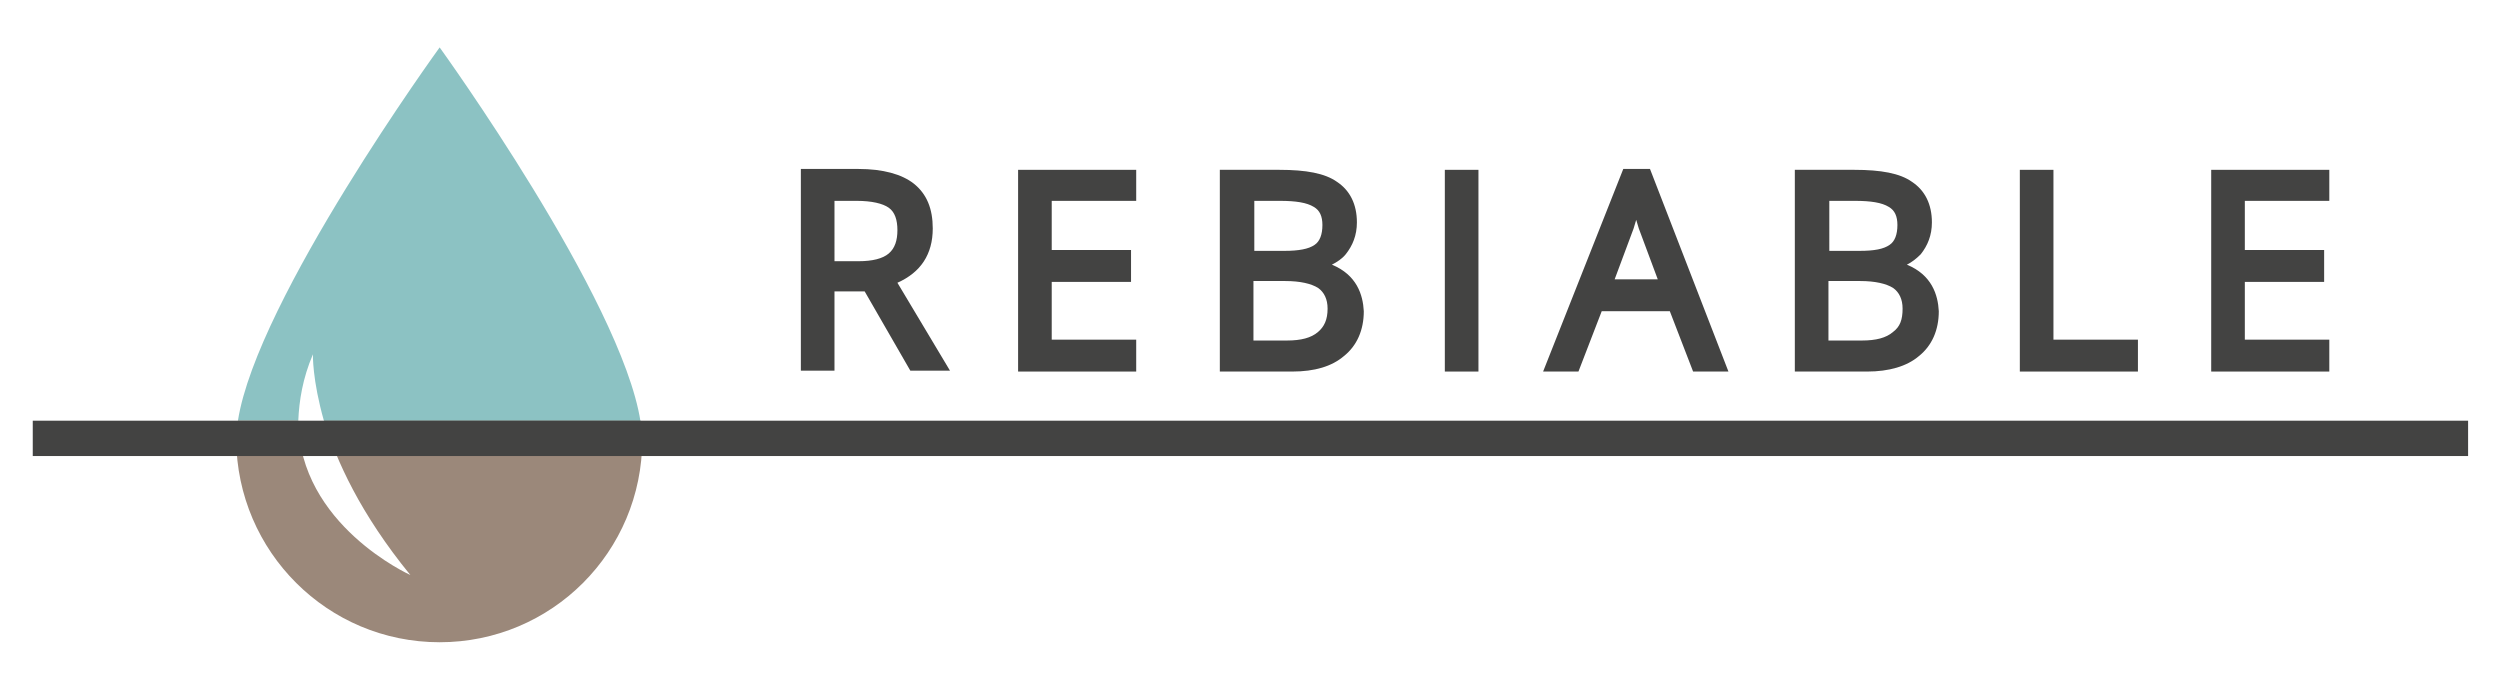 ﻿<?xml version="1.0" encoding="utf-8"?>

<svg version="1.1" id="Capa_1" xmlns="http://www.w3.org/2000/svg" xmlns:xlink="http://www.w3.org/1999/xlink" x="0px" y="0px" viewBox="0 0 290 80" style="enable-background:new 0 0 290 80;" xml:space="preserve">
<style type="text/css">
	.st0{fill:#FFFFFF;}
	.st1{fill:url(#SVGID_1_);}
	.st2{fill:#383C39;}
	.st3{fill:#B09178;}
	.st4{fill:#D3D543;}
	.st5{fill:#D6BDA8;}
	.st6{fill:#BFCB47;}
	.st7{fill:#99C8C7;}
	.st8{fill:#72AD6E;}
	.st9{fill:#528A85;}
	.st10{fill:#598768;}
	.st11{fill:#90B759;}
	.st12{fill:#0B3D5C;}
	.st13{fill:#A1BC30;}
	.st14{opacity:0.2;}
	.st15{fill:#315475;}
	.st16{fill:#7FB27B;}
	.st17{fill:#69AD99;}
	.st18{fill:#4FAABA;}
	.st19{fill:#79843E;}
	.st20{fill:#829548;}
	.st21{fill:#96A84A;}
	.st22{fill:#AEC547;}
	.st23{fill:#C2CF3F;}
	.st24{fill:#3E3E3D;}
	.st25{fill:#3299BB;}
	.st26{fill:#6E6E6E;}
	.st27{fill:#313177;}
	.st28{fill:#5B3E2C;}
	.st29{fill:#6F4C35;}
	.st30{fill:#875B41;}
	.st31{fill:#925F47;}
	.st32{fill:#AC6C50;}
	.st33{fill:#B57355;}
	.st34{fill:#4E737E;}
	.st35{fill:#5F919A;}
	.st36{fill:#6AABBA;}
	.st37{fill:#6FB6C2;}
	.st38{fill:#88A5D0;}
	.st39{fill:#525353;}
	.st40{opacity:0.8;fill:#FFFFFF;}
	.st41{opacity:0.6;fill:#FFFFFF;}
	.st42{fill:#353530;}
	.st43{fill:#7B8A36;}
	.st44{fill:#9FB235;}
	.st45{fill:#A8BF34;}
	.st46{fill:#BFCE45;}
	.st47{fill:#8CC2C3;}
	.st48{fill:#9B887A;}
	.st49{fill:#434342;}
	.st50{fill:#7BC0D4;}
	.st51{fill:url(#SVGID_00000035514344026632631990000002403078409670613407_);}
	.st52{fill:url(#SVGID_00000059988591200583028790000002548683333713385148_);}
	.st53{fill:url(#SVGID_00000163752905618210307110000006755600899161643182_);}
	.st54{fill:url(#SVGID_00000114056756135360914900000017096490637067841463_);}
	.st55{fill:url(#SVGID_00000044150947189915852330000006346163076950007943_);}
	.st56{fill:url(#SVGID_00000171705323308549243750000009484113649054998657_);}
	.st57{fill:url(#SVGID_00000056415822617138875570000004673331756304504471_);}
	.st58{fill:url(#SVGID_00000147210186345815209330000009388682316974746753_);}
	.st59{fill:url(#SVGID_00000137117345401024867700000013271567848160334740_);}
	.st60{fill:url(#SVGID_00000069367915486072155890000005885949643239937924_);}
	.st61{fill:url(#SVGID_00000051384104465004809320000001848110019597942695_);}
	.st62{fill:url(#SVGID_00000116946714771061009460000012993197848070672269_);}
	.st63{fill:url(#SVGID_00000016785285870034122540000007469643944708708779_);}
	.st64{fill:url(#SVGID_00000042711488710845014240000016013206969618621108_);}
	.st65{fill:url(#SVGID_00000042700078105151029860000007029123237090897596_);}
	.st66{fill:url(#SVGID_00000147923786631850744870000017541322788179241907_);}
	.st67{fill:url(#SVGID_00000088812722839753071240000001197429520156467614_);}
	.st68{fill:url(#SVGID_00000023964223836309457920000013352171915456935065_);}
	.st69{fill:url(#SVGID_00000111163726279571182040000013217040613749660032_);}
	.st70{fill:url(#SVGID_00000172441085838762818250000007466453243964891013_);}
	.st71{fill:url(#SVGID_00000101798735164600365940000001950726573459589033_);}
	.st72{fill:url(#SVGID_00000031912899295191758810000012079841200006601899_);}
	.st73{fill:url(#SVGID_00000094612709826289947310000004314391585453335198_);}
	.st74{fill:url(#SVGID_00000045582960673903746590000016192690523602704012_);}
	.st75{fill:url(#SVGID_00000023976960802800882000000004340412985386546828_);}
	.st76{fill:url(#SVGID_00000044857382172515589460000007156400836600511625_);}
	.st77{fill:url(#SVGID_00000152235722708730500000000009378780558955151510_);}
	.st78{fill:url(#SVGID_00000018959231660357904120000012820415404489522348_);}
	.st79{fill:url(#SVGID_00000035489063489780754950000003404008621136961713_);}
	.st80{fill:url(#SVGID_00000052827052989610790120000005063500441558073020_);}
	.st81{fill:url(#SVGID_00000155835977041420775890000005919513140646743225_);}
	.st82{fill:url(#SVGID_00000018945598718981491870000008752358687390644378_);}
	.st83{fill:url(#SVGID_00000056418441283818238220000017360840103388417963_);}
	.st84{fill:url(#SVGID_00000067917078635833368490000007326651184030458551_);}
	.st85{fill:url(#SVGID_00000007419537561824828370000008867252181228581788_);}
	.st86{fill:url(#SVGID_00000025407865451554800920000004534905126622731423_);}
	.st87{fill:#2A105B;}
	.st88{fill-rule:evenodd;clip-rule:evenodd;fill:#008488;}
	.st89{fill-rule:evenodd;clip-rule:evenodd;fill:#9B1F31;}
	.st90{fill-rule:evenodd;clip-rule:evenodd;fill:#224768;}
	.st91{fill:#224768;}
	.st92{fill-rule:evenodd;clip-rule:evenodd;fill:#0B3D5C;}
	.st93{fill-rule:evenodd;clip-rule:evenodd;fill:#0177C0;}
	.st94{fill-rule:evenodd;clip-rule:evenodd;fill:#D46D25;}
	.st95{fill-rule:evenodd;clip-rule:evenodd;fill:#F02D23;}
	.st96{fill:#008894;}
	.st97{fill-rule:evenodd;clip-rule:evenodd;fill:#6ABE49;}
	.st98{fill-rule:evenodd;clip-rule:evenodd;fill:#008894;}
	.st99{fill:#FF0007;}
	.st100{fill:url(#SVGID_00000169545918351920286930000016578432768493060256_);}
	.st101{fill:url(#SVGID_00000132059760420839004170000000682978972635108529_);}
	.st102{fill:url(#SVGID_00000104695516881604122140000009217710914029729710_);}
	.st103{fill:url(#SVGID_00000016798379063866893690000011941744186769617557_);}
	.st104{fill:url(#SVGID_00000073683074177262981230000012735508548755923087_);}
	.st105{fill:url(#SVGID_00000175301238551840916140000009581892019119450002_);}
	.st106{fill:url(#SVGID_00000158740688048659848480000001381002875995916417_);}
	.st107{fill:url(#SVGID_00000066488272596132073360000012556557846669720485_);}
	.st108{fill:url(#SVGID_00000109723152959765574260000015200341076394497183_);}
	.st109{fill:url(#SVGID_00000094581501514804338620000010060914427772580779_);}
	.st110{fill:url(#SVGID_00000109722460372793575360000011762684121932169612_);}
	.st111{fill:url(#SVGID_00000000916489990761523970000010094081336785674134_);}
	.st112{fill:url(#SVGID_00000057861036277026741170000006209693848572374196_);}
	.st113{fill:url(#SVGID_00000155860797060348692580000001601437992403674510_);}
	.st114{fill:url(#SVGID_00000114764141813701309250000013229578500942363785_);}
	.st115{fill:url(#SVGID_00000000929530905792598300000003615119368858387121_);}
	.st116{fill:url(#SVGID_00000137848188006762963840000007085783404260262546_);}
	.st117{fill:url(#SVGID_00000092448031332541604180000008160879812163391409_);}
	.st118{fill:url(#SVGID_00000046329134663089189280000000738748196432679085_);}
	.st119{fill:url(#SVGID_00000103947935837845857760000012136237647093303949_);}
	.st120{fill:url(#SVGID_00000137133681707495791780000008151027036897331868_);}
	.st121{fill:url(#SVGID_00000137848914019837158940000002214054386588792723_);}
	.st122{fill:url(#SVGID_00000111903610004760197830000012161710839709848243_);}
	.st123{fill:url(#SVGID_00000048492184916236389440000004515455516005757320_);}
	.st124{fill:url(#SVGID_00000058556794531320396720000000927201855236246973_);}
	.st125{fill:url(#SVGID_00000055675731140908428620000004219975972429182377_);}
	.st126{fill:url(#SVGID_00000175291892985978693010000011511854582306882202_);}
	.st127{fill:url(#SVGID_00000013182945167372969550000008468228727882974381_);}
	.st128{fill:url(#SVGID_00000106130027634508216070000003988860572591905944_);}
	.st129{fill:url(#SVGID_00000018203178408155795140000000869827006824778936_);}
	.st130{fill:url(#SVGID_00000000197759832555628310000009853850834592818593_);}
	.st131{fill:url(#SVGID_00000078742601144373156510000008402749537418759302_);}
	.st132{fill:url(#SVGID_00000100365557334790127930000001173133840922917512_);}
	.st133{fill:url(#SVGID_00000158018025322781992140000004160562003973414532_);}
	.st134{fill:url(#SVGID_00000099624900232843075700000015214828612424937090_);}
	.st135{fill:url(#SVGID_00000151543100713083676660000017351633692505735099_);}
	.st136{fill:#445B75;}
	.st137{fill:#60B7FF;}
	.st138{fill:#26A6FE;}
	.st139{fill:#62B9F8;}
	.st140{fill:#F9F7F8;}
	.st141{fill:#EFEDEF;}
	.st142{fill:#333333;}
	.st143{clip-path:url(#SVGID_00000048478800579059644430000011286536634456232893_);}
	.st144{fill:#BF624B;}
	.st145{fill:#64B2BF;}
	.st146{fill:#58A77C;}
	.st147{fill:#225D93;}
	.st148{fill:#6B98DF;}
	.st149{fill:url(#SVGID_00000132075922628323232650000018054704626783180704_);}
	.st150{fill:url(#SVGID_00000006695818279789659560000016076693838092166316_);}
	.st151{fill:#2B2B2B;}
	.st152{fill:#83B23C;}
	.st153{fill:#6BB3AC;}
	.st154{fill:url(#SVGID_00000088820108603517981950000015291178400953829796_);}
	.st155{fill:#D06853;}
	.st156{fill:#585857;}
	.st157{fill:#559FA7;}
	.st158{fill:#4F4F4F;}
	.st159{fill:#A4CCDC;}
	.st160{fill:#91959D;}
	.st161{fill:#3F63C9;}
	.st162{fill:#D4B87A;}
	.st163{fill:#829BCF;}
	.st164{fill:#B19136;}
	.st165{fill:#9E4F45;}
	.st166{fill:#79C2AA;}
	.st167{fill:#68A6DD;}
	.st168{opacity:0.9;}
	.st169{fill:url(#SVGID_00000072972765275511515260000015759324836295350716_);}
	.st170{fill:url(#SVGID_00000117669710834189314560000007181309929221684658_);}
	.st171{fill:url(#SVGID_00000068679661423601088890000005668845620231085758_);}
	.st172{fill:url(#SVGID_00000019676059624626303050000001446773455809397693_);}
	.st173{fill:url(#SVGID_00000076586547029659902020000011272997328350184889_);}
	.st174{fill:#4E4E4E;}
	.st175{fill:#3D3D38;}
	.st176{fill:#3A5CA3;}
	.st177{fill:url(#SVGID_00000106125459906574223200000012044339163128105373_);}
	.st178{fill:url(#SVGID_00000045578937857882219720000002782268155747594116_);}
	.st179{fill:url(#SVGID_00000147938490704433646060000002123691153385163657_);}
	.st180{fill:url(#SVGID_00000145018126652490751960000005183120393415345553_);}
	.st181{fill:url(#SVGID_00000181787680612950803990000008502468642261644180_);}
	.st182{fill:url(#SVGID_00000182505144435401031670000012639805022138863795_);}
	.st183{fill:url(#SVGID_00000044136978646815281020000001866534198418361785_);}
	.st184{fill:url(#SVGID_00000158713410956050227600000004056975457240299684_);}
	.st185{fill:url(#SVGID_00000127035877890433202700000007054131582306608550_);}
	.st186{fill:url(#SVGID_00000008140733669166511190000015671058896001572755_);}
	.st187{fill:url(#SVGID_00000085935939646585086630000010908051900667936933_);}
	.st188{fill:url(#SVGID_00000054980466672189505400000012776926653797017236_);}
	.st189{fill:#548298;}
	.st190{fill:#538198;}
	.st191{fill:#7E9044;}
	.st192{fill:#C1DCE6;}
	.st193{fill:#E9BE90;}
	.st194{fill:#A2B960;}
	.st195{fill:#A5A2A2;}
	.st196{fill:#6FB2E3;}
	.st197{fill:#7E7E6E;}
	.st198{fill:#BBBB47;}
	.st199{fill:#7FAD9C;}
	.st200{fill:#3D3D3D;}
	.st201{fill:#CFE0E0;}
	.st202{fill:#D4785B;}
	.st203{opacity:0.4;}
	.st204{fill:#9DCBD2;}
	.st205{fill:#94B4C0;}
	.st206{fill:#30424A;}
	.st207{fill:#C05D44;}
	.st208{fill:url(#SVGID_00000106128457903508386650000000307439068521439116_);}
	.st209{fill:url(#SVGID_00000105427085153522851320000012410728908206259343_);}
	.st210{fill:url(#SVGID_00000044891075590770791690000005063592876164645038_);}
	.st211{fill:url(#SVGID_00000167358077739744542600000002589039754027086721_);}
	.st212{fill:url(#SVGID_00000146466848655475559840000007230026813802024604_);}
	.st213{fill:url(#SVGID_00000034769514914371906550000002733237574892743086_);}
	.st214{fill:url(#SVGID_00000168116893898330833140000012681753098797681829_);}
	.st215{fill:#20201E;}
	.st216{fill:#659999;}
	.st217{fill:#666666;}
</style>
<g>
	<path class="st47" d="M36.3,41.1c0,0-0.1,2.9,1.3,7.8h36.7C72.1,34.7,51,5.5,51,5.5S29.8,34.7,27.6,48.8h7&#xD;&#xD;&#xA;		C34.7,46.5,35.1,43.9,36.3,41.1z" />
	<path class="st48" d="M37.6,48.8c1.4,4.6,4.2,10.8,10,17.9c0,0-12.9-5.8-13-17.9h-7c-0.1,0.8-0.2,1.5-0.2,2.2&#xD;&#xD;&#xA;		C27.5,64,38,74.5,51,74.5C64,74.5,74.5,64,74.5,51c0-0.7-0.1-1.4-0.2-2.2H37.6z" />
	<g>
		<g>
			<g>
				<path class="st49" d="M104.1,32.8c2.7-1.2,4.1-3.3,4.1-6.3c0-2.3-0.7-4-2.2-5.2c-1.4-1.1-3.6-1.7-6.4-1.7h-6.7v23.4h3.9v-9.2&#xD;&#xD;&#xA;					h3.5l5.3,9.2h4.6L104.1,32.8z M96.8,23.3h2.6c1.7,0,3,0.3,3.7,0.8c0.7,0.5,1,1.4,1,2.6c0,1.2-0.3,2.1-1,2.7&#xD;&#xD;&#xA;					c-0.7,0.6-1.9,0.9-3.5,0.9h-2.8V23.3z" />
			</g>
			<g>
				<polygon class="st49" points="122,23.3 122,29 131.2,29 131.2,32.7 122,32.7 122,39.4 131.8,39.4 131.8,43.1 118.1,43.1 &#xD;&#xD;&#xA;					118.1,19.7 131.8,19.7 131.8,23.3 				" />
			</g>
			<g>
				<path class="st49" d="M154.5,30.7c0.6-0.3,1.2-0.7,1.6-1.2c0.8-1,1.3-2.2,1.3-3.7c0-2.1-0.8-3.7-2.3-4.7c-1.4-1-3.6-1.4-6.7-1.4&#xD;&#xD;&#xA;					h-6.9v23.4h8.4c2.6,0,4.6-0.6,6-1.8c1.5-1.2,2.3-3,2.3-5.2C158.1,34.2,157.4,31.9,154.5,30.7z M149.3,39.5h-3.9v-6.9h3.7&#xD;&#xD;&#xA;					c1.7,0,3,0.3,3.8,0.8c0.7,0.5,1.1,1.3,1.1,2.4c0,1.3-0.4,2.1-1.1,2.7C152.1,39.2,150.9,39.5,149.3,39.5z M145.4,23.3h3.1&#xD;&#xD;&#xA;					c1.8,0,3.1,0.2,3.9,0.7c0.7,0.4,1,1.1,1,2.1c0,1.1-0.3,1.9-0.9,2.3c-0.7,0.5-1.9,0.7-3.5,0.7h-3.5V23.3z" />
			</g>
			<g>
				<rect x="167.6" y="19.7" class="st49" width="3.9" height="23.4" />
			</g>
			<g>
				<path class="st49" d="M191.4,19.6h-3.1L179,43.1h4.1l2.7-7h7.9l2.7,7h4.1L191.4,19.6z M187.3,32.4l2.2-5.9&#xD;&#xD;&#xA;					c0.1-0.3,0.2-0.7,0.3-1c0.1,0.3,0.2,0.7,0.3,1l2.2,5.9H187.3z" />
			</g>
			<g>
				<path class="st49" d="M221.2,30.7c0.6-0.3,1.1-0.7,1.6-1.2c0.8-1,1.3-2.2,1.3-3.7c0-2.1-0.8-3.7-2.3-4.7c-1.4-1-3.6-1.4-6.7-1.4&#xD;&#xD;&#xA;					h-6.9v23.4h8.4c2.5,0,4.6-0.6,6-1.8c1.5-1.2,2.3-3,2.3-5.2C224.8,34.2,224.1,31.9,221.2,30.7z M216,39.5h-3.9v-6.9h3.7&#xD;&#xD;&#xA;					c1.7,0,3,0.3,3.8,0.8c0.7,0.5,1.1,1.3,1.1,2.4c0,1.3-0.3,2.1-1.1,2.7C218.8,39.2,217.6,39.5,216,39.5z M212.1,23.3h3.1&#xD;&#xD;&#xA;					c1.8,0,3.1,0.2,3.9,0.7c0.7,0.4,1,1.1,1,2.1c0,1.1-0.3,1.9-0.9,2.3c-0.7,0.5-1.8,0.7-3.5,0.7h-3.5V23.3z" />
			</g>
			<g>
				<polygon class="st49" points="248,39.4 248,43.1 234.3,43.1 234.3,19.7 238.2,19.7 238.2,39.4 				" />
			</g>
			<g>
				<polygon class="st49" points="260.4,23.3 260.4,29 269.6,29 269.6,32.7 260.4,32.7 260.4,39.4 270.2,39.4 270.2,43.1 &#xD;&#xD;&#xA;					256.5,43.1 256.5,19.7 270.2,19.7 270.2,23.3 				" />
			</g>
		</g>
		<g>
			<rect x="3.8" y="48.8" class="st49" width="282.5" height="4.1" />
		</g>
	</g>
</g>
</svg>
